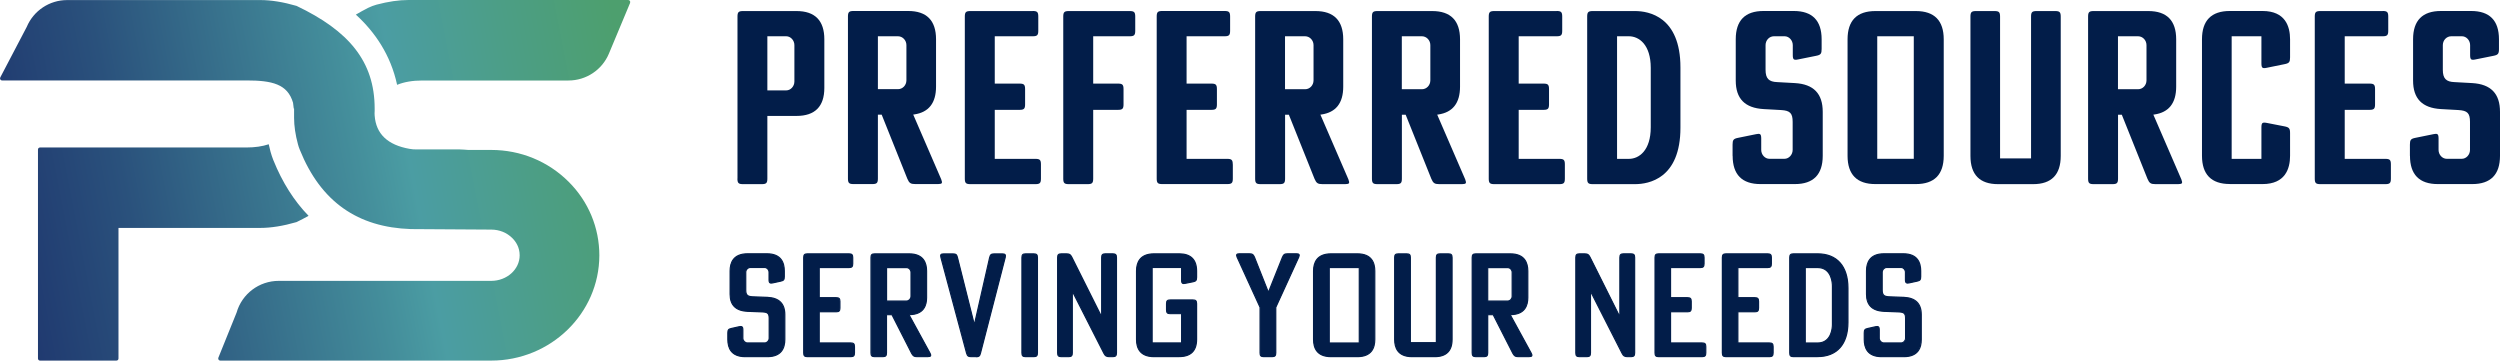 <svg width="305" height="44" viewBox="0 0 305 44" fill="none" xmlns="http://www.w3.org/2000/svg">
<g clip-path="url(#clip0_224_130)">
<path d="M89.965 21.787C89.965 22.331 90.099 22.465 90.643 22.465H92.939C93.484 22.465 93.618 22.331 93.618 21.787V14.143H97.177C99.425 14.143 100.569 12.992 100.569 10.728V4.796C100.569 2.508 99.425 1.349 97.177 1.349H90.651C90.107 1.349 89.973 1.483 89.973 2.027V21.787H89.965ZM93.618 4.425H95.922C96.459 4.425 96.916 4.922 96.916 5.506V9.947C96.916 10.531 96.459 11.028 95.922 11.028H93.618V4.425Z" fill="#021D49"/>
<path d="M107.103 13.993H107.569L107.593 14.057L110.693 21.803C110.922 22.339 111.096 22.457 111.672 22.457H114.441C114.694 22.457 114.836 22.418 114.891 22.347C114.946 22.268 114.923 22.118 114.828 21.874L111.412 13.978L111.538 13.962C113.305 13.702 114.197 12.566 114.197 10.57V4.788C114.197 2.501 113.053 1.341 110.804 1.341H104.129C103.584 1.341 103.45 1.475 103.45 2.019V21.779C103.45 22.323 103.584 22.457 104.129 22.457H106.425C106.969 22.457 107.103 22.323 107.103 21.779V13.993ZM107.103 4.425H109.557C110.118 4.425 110.583 4.914 110.583 5.506V9.797C110.583 10.397 110.125 10.878 109.557 10.878H107.103V4.425Z" fill="#021D49"/>
<path d="M125.985 1.349H118.387C117.842 1.349 117.708 1.483 117.708 2.027V21.787C117.708 22.331 117.842 22.465 118.387 22.465H126.316C126.861 22.465 126.995 22.331 126.995 21.787V20.059C126.995 19.515 126.861 19.381 126.316 19.381H121.361V13.402H124.383C124.928 13.402 125.062 13.268 125.062 12.724V10.878C125.062 10.334 124.928 10.199 124.383 10.199H121.361V4.425H125.993C126.537 4.425 126.671 4.291 126.671 3.747V2.019C126.671 1.475 126.537 1.341 125.993 1.341L125.985 1.349Z" fill="#021D49"/>
<path d="M138.499 3.755V2.027C138.499 1.483 138.365 1.349 137.82 1.349H130.395C129.851 1.349 129.717 1.483 129.717 2.027V21.787C129.717 22.331 129.851 22.465 130.395 22.465H132.691C133.236 22.465 133.37 22.331 133.37 21.787V13.402H136.392C136.936 13.402 137.071 13.268 137.071 12.724V10.878C137.071 10.334 136.936 10.199 136.392 10.199H133.37V4.425H137.82C138.365 4.425 138.499 4.291 138.499 3.747V3.755Z" fill="#021D49"/>
<path d="M150.397 20.059C150.397 19.515 150.263 19.381 149.719 19.381H144.763V13.402H147.785C148.33 13.402 148.464 13.268 148.464 12.724V10.878C148.464 10.334 148.33 10.199 147.785 10.199H144.763V4.425H149.395C149.94 4.425 150.074 4.291 150.074 3.747V2.019C150.074 1.475 149.94 1.341 149.395 1.341H141.797C141.252 1.341 141.118 1.475 141.118 2.019V21.779C141.118 22.323 141.252 22.457 141.797 22.457H149.726C150.271 22.457 150.405 22.323 150.405 21.779V20.052L150.397 20.059Z" fill="#021D49"/>
<path d="M160.481 1.349H153.806C153.261 1.349 153.127 1.483 153.127 2.027V21.787C153.127 22.331 153.261 22.465 153.806 22.465H156.102C156.646 22.465 156.78 22.331 156.78 21.787V14.001H157.246L157.269 14.065L160.37 21.811C160.599 22.347 160.773 22.465 161.349 22.465H164.118C164.371 22.465 164.513 22.426 164.568 22.355C164.623 22.276 164.599 22.126 164.505 21.882L161.088 13.986L161.215 13.97C162.982 13.71 163.874 12.574 163.874 10.578V4.796C163.874 2.508 162.729 1.349 160.489 1.349H160.481ZM160.252 9.805C160.252 10.404 159.794 10.886 159.226 10.886H156.772V4.425H159.226C159.786 4.425 160.252 4.914 160.252 5.506V9.797V9.805Z" fill="#021D49"/>
<path d="M174.731 1.349H168.056C167.511 1.349 167.377 1.483 167.377 2.027V21.787C167.377 22.331 167.511 22.465 168.056 22.465H170.352C170.896 22.465 171.03 22.331 171.03 21.787V14.001H171.496L171.519 14.065L174.62 21.811C174.849 22.347 175.023 22.465 175.599 22.465H178.368C178.621 22.465 178.763 22.426 178.818 22.355C178.873 22.276 178.849 22.126 178.755 21.882L175.338 13.986L175.465 13.97C177.232 13.71 178.124 12.574 178.124 10.578V4.796C178.124 2.508 176.979 1.349 174.731 1.349ZM174.502 9.805C174.502 10.404 174.044 10.886 173.476 10.886H171.022V4.425H173.476C174.036 4.425 174.502 4.914 174.502 5.506V9.797V9.805Z" fill="#021D49"/>
<path d="M189.912 1.349H182.306C181.761 1.349 181.627 1.483 181.627 2.027V21.787C181.627 22.331 181.761 22.465 182.306 22.465H190.235C190.78 22.465 190.914 22.331 190.914 21.787V20.059C190.914 19.515 190.78 19.381 190.235 19.381H185.28V13.402H188.302C188.847 13.402 188.981 13.268 188.981 12.724V10.878C188.981 10.334 188.847 10.199 188.302 10.199H185.28V4.425H189.912C190.456 4.425 190.59 4.291 190.59 3.747V2.019C190.59 1.475 190.456 1.341 189.912 1.341V1.349Z" fill="#021D49"/>
<path d="M199.475 1.349H194.314C193.77 1.349 193.636 1.483 193.636 2.027V21.787C193.636 22.331 193.77 22.465 194.314 22.465H199.475C201.139 22.465 205.014 21.795 205.014 15.587V8.227C205.014 2.019 201.139 1.349 199.475 1.349ZM201.392 15.524C201.392 18.372 199.956 19.381 198.725 19.381H197.281V4.425H198.725C199.956 4.425 201.392 5.435 201.392 8.283V15.524Z" fill="#021D49"/>
<path d="M211.382 19.01C211.382 21.298 212.526 22.457 214.775 22.457H218.98C221.229 22.457 222.373 21.298 222.373 19.01V13.646C222.373 11.422 221.261 10.27 218.98 10.136L216.834 10.018C215.793 9.986 215.398 9.576 215.398 8.519V5.506C215.398 4.906 215.856 4.425 216.416 4.425H217.726C218.262 4.425 218.72 4.922 218.72 5.506V6.729C218.72 7.005 218.759 7.162 218.846 7.233C218.933 7.304 219.091 7.312 219.343 7.257L221.576 6.807C222.129 6.697 222.239 6.555 222.239 5.979V4.788C222.239 2.501 221.095 1.341 218.846 1.341H215.146C212.897 1.341 211.761 2.501 211.761 4.788V9.829C211.761 12.037 212.873 13.173 215.153 13.307L217.3 13.426C218.388 13.489 218.704 13.812 218.704 14.869V18.293C218.704 18.876 218.246 19.373 217.71 19.373H215.864C215.327 19.373 214.869 18.876 214.869 18.293V16.889C214.869 16.612 214.83 16.455 214.743 16.384C214.696 16.344 214.625 16.328 214.53 16.328C214.451 16.328 214.357 16.344 214.246 16.368L212.037 16.817C211.484 16.928 211.374 17.07 211.374 17.646V19.018L211.382 19.01Z" fill="#021D49"/>
<path d="M228.795 22.457H233.742C235.991 22.457 237.135 21.298 237.135 19.01V4.796C237.135 2.508 235.991 1.349 233.742 1.349H228.795C226.546 1.349 225.402 2.508 225.402 4.796V19.01C225.402 21.298 226.546 22.457 228.795 22.457ZM229.024 4.425H233.482V19.373H229.024V4.425Z" fill="#021D49"/>
<path d="M243.338 1.349H241.073C240.529 1.349 240.395 1.483 240.395 2.027V19.018C240.395 21.306 241.523 22.465 243.756 22.465H248.048C250.281 22.465 251.409 21.306 251.409 19.018V2.027C251.409 1.483 251.275 1.349 250.731 1.349H248.466C247.922 1.349 247.788 1.483 247.788 2.027V19.326H244.008V2.027C244.008 1.483 243.874 1.349 243.33 1.349H243.338Z" fill="#021D49"/>
<path d="M262.101 1.349H255.426C254.881 1.349 254.747 1.483 254.747 2.027V21.787C254.747 22.331 254.881 22.465 255.426 22.465H257.722C258.266 22.465 258.4 22.331 258.4 21.787V14.001H258.866L258.889 14.065L261.99 21.811C262.219 22.347 262.393 22.465 262.969 22.465H265.738C265.991 22.465 266.133 22.426 266.188 22.355C266.243 22.276 266.22 22.126 266.125 21.882L262.708 13.986L262.835 13.97C264.602 13.71 265.494 12.574 265.494 10.578V4.796C265.494 2.508 264.35 1.349 262.101 1.349ZM261.872 9.805C261.872 10.404 261.414 10.886 260.846 10.886H258.392V4.425H260.846C261.414 4.425 261.872 4.914 261.872 5.506V9.797V9.805Z" fill="#021D49"/>
<path d="M272.034 22.457H276.027C278.804 22.457 279.388 20.58 279.388 19.01V16.242C279.388 15.666 279.27 15.524 278.694 15.413L276.548 14.995C276.272 14.94 276.106 14.948 276.019 15.019C275.932 15.09 275.893 15.248 275.893 15.524V19.381H272.263V4.425H275.893V7.746C275.893 8.022 275.932 8.18 276.019 8.251C276.106 8.322 276.264 8.33 276.516 8.275L278.725 7.825C279.278 7.715 279.388 7.573 279.388 6.997V4.788C279.388 3.218 278.804 1.341 276.027 1.341H272.034C269.786 1.341 268.642 2.501 268.642 4.788V19.003C268.642 21.29 269.786 22.45 272.034 22.45V22.457Z" fill="#021D49"/>
<path d="M290.687 1.349H283.081C282.536 1.349 282.402 1.483 282.402 2.027V21.787C282.402 22.331 282.536 22.465 283.081 22.465H291.011C291.555 22.465 291.689 22.331 291.689 21.787V20.059C291.689 19.515 291.555 19.381 291.011 19.381H286.056V13.402H289.078C289.622 13.402 289.756 13.268 289.756 12.724V10.878C289.756 10.334 289.622 10.199 289.078 10.199H286.056V4.425H290.687C291.232 4.425 291.366 4.291 291.366 3.747V2.019C291.366 1.475 291.232 1.341 290.687 1.341V1.349Z" fill="#021D49"/>
<path d="M294.017 19.01C294.017 21.298 295.161 22.457 297.41 22.457H301.615C303.864 22.457 305 21.298 305 19.01V13.646C305 11.422 303.887 10.27 301.607 10.136L299.461 10.018C298.419 9.986 298.025 9.576 298.025 8.519V5.506C298.025 4.906 298.483 4.425 299.051 4.425H300.361C300.897 4.425 301.355 4.922 301.355 5.506V6.729C301.355 7.005 301.394 7.162 301.481 7.233C301.568 7.304 301.726 7.312 301.978 7.257L304.211 6.807C304.763 6.697 304.874 6.555 304.874 5.979V4.788C304.874 2.501 303.73 1.341 301.481 1.341H297.788C295.54 1.341 294.395 2.501 294.395 4.788V9.829C294.395 12.037 295.508 13.173 297.788 13.307L299.934 13.426C301.023 13.489 301.339 13.812 301.339 14.869V18.293C301.339 18.876 300.881 19.373 300.345 19.373H298.498C297.962 19.373 297.504 18.876 297.504 18.293V16.889C297.504 16.612 297.465 16.455 297.378 16.384C297.331 16.344 297.26 16.328 297.165 16.328C297.086 16.328 296.991 16.344 296.881 16.368L294.672 16.817C294.119 16.928 294.009 17.07 294.009 17.646V19.018L294.017 19.01Z" fill="#021D49"/>
<path d="M90.968 33.217V35.394C90.968 35.994 91.181 36.183 91.773 36.214L93.611 36.285C95.205 36.356 95.734 37.232 95.734 38.392V41.428C95.734 42.588 95.205 43.519 93.611 43.519H90.912C89.319 43.519 88.79 42.588 88.79 41.428V40.624C88.79 40.253 88.877 40.151 89.232 40.08L90.179 39.867C90.51 39.796 90.621 39.882 90.621 40.237V41.271C90.621 41.586 90.881 41.846 91.181 41.846H93.287C93.587 41.846 93.832 41.586 93.832 41.271V38.849C93.832 38.25 93.658 38.092 93.043 38.06L91.204 37.989C89.611 37.918 89.066 37.058 89.066 35.899V33.059C89.066 31.9 89.611 30.969 91.204 30.969H93.556C95.15 30.969 95.678 31.9 95.678 33.059V33.761C95.678 34.132 95.591 34.234 95.236 34.306L94.258 34.519C93.927 34.59 93.816 34.503 93.816 34.148V33.217C93.816 32.901 93.572 32.641 93.287 32.641H91.512C91.212 32.641 90.968 32.901 90.968 33.217Z" fill="#021D49"/>
<path d="M93.619 43.582H90.92C89.105 43.582 88.727 42.407 88.727 41.421V40.616C88.727 40.214 88.837 40.08 89.224 40.001L90.171 39.788C90.305 39.764 90.47 39.74 90.573 39.827C90.66 39.898 90.699 40.017 90.699 40.23V41.263C90.699 41.531 90.928 41.768 91.188 41.768H93.295C93.547 41.768 93.769 41.539 93.769 41.263V38.841C93.769 38.297 93.634 38.155 93.05 38.123L91.212 38.052C89.744 37.989 89.003 37.264 89.003 35.891V33.051C89.003 32.065 89.389 30.89 91.212 30.89H93.563C95.378 30.89 95.757 32.065 95.757 33.051V33.753C95.757 34.156 95.646 34.29 95.26 34.369L94.281 34.582C94.147 34.613 93.989 34.629 93.879 34.542C93.792 34.471 93.753 34.353 93.753 34.14V33.209C93.753 32.941 93.54 32.704 93.303 32.704H91.528C91.275 32.704 91.054 32.933 91.054 33.209V35.386C91.054 35.938 91.22 36.104 91.788 36.136L93.626 36.206C95.078 36.27 95.82 37.003 95.82 38.384V41.421C95.82 42.407 95.441 43.582 93.626 43.582H93.619ZM90.36 39.914C90.312 39.914 90.265 39.914 90.194 39.938L89.247 40.151C88.924 40.214 88.869 40.293 88.869 40.624V41.428C88.869 42.762 89.555 43.44 90.92 43.44H93.619C94.976 43.44 95.67 42.762 95.67 41.428V38.392C95.67 37.082 94.999 36.419 93.619 36.364L91.78 36.293C91.133 36.254 90.904 36.025 90.904 35.394V33.217C90.904 32.854 91.18 32.562 91.52 32.562H93.295C93.619 32.562 93.895 32.862 93.895 33.217V34.148C93.895 34.306 93.918 34.4 93.966 34.432C94.013 34.471 94.1 34.471 94.25 34.44L95.228 34.227C95.552 34.163 95.607 34.085 95.607 33.753V33.051C95.607 31.718 94.921 31.04 93.555 31.04H91.204C89.492 31.04 89.137 32.136 89.137 33.051V35.891C89.137 37.185 89.815 37.839 91.204 37.903L93.043 37.974C93.705 38.013 93.903 38.21 93.903 38.833V41.255C93.903 41.618 93.626 41.91 93.287 41.91H91.18C90.833 41.91 90.549 41.61 90.549 41.255V40.222C90.549 40.064 90.526 39.969 90.478 39.938C90.454 39.914 90.415 39.906 90.36 39.906V39.914Z" fill="#021D49"/>
<path d="M104.247 43.053C104.247 43.401 104.144 43.511 103.789 43.511H98.51C98.155 43.511 98.053 43.408 98.053 43.053V31.426C98.053 31.079 98.155 30.969 98.51 30.969H103.576C103.931 30.969 104.034 31.071 104.034 31.426V32.184C104.034 32.531 103.931 32.641 103.576 32.641H99.946V36.325H102.014C102.369 36.325 102.471 36.427 102.471 36.782V37.587C102.471 37.934 102.369 38.044 102.014 38.044H99.946V41.846H103.789C104.136 41.846 104.247 41.949 104.247 42.304V43.061V43.053Z" fill="#021D49"/>
<path d="M103.789 43.582H98.51C98.124 43.582 97.981 43.44 97.981 43.053V31.426C97.981 31.04 98.124 30.898 98.51 30.898H103.576C103.962 30.898 104.104 31.04 104.104 31.426V32.184C104.104 32.57 103.962 32.712 103.576 32.712H100.017V36.246H102.013C102.4 36.246 102.542 36.388 102.542 36.775V37.579C102.542 37.966 102.4 38.108 102.013 38.108H100.017V41.768H103.789C104.175 41.768 104.317 41.91 104.317 42.296V43.053C104.317 43.44 104.175 43.582 103.789 43.582ZM98.51 31.048C98.195 31.048 98.124 31.119 98.124 31.426V43.053C98.124 43.361 98.195 43.432 98.51 43.432H103.789C104.104 43.432 104.175 43.361 104.175 43.053V42.296C104.175 41.989 104.104 41.917 103.789 41.917H99.875V37.966H102.021C102.337 37.966 102.408 37.895 102.408 37.587V36.782C102.408 36.475 102.337 36.404 102.021 36.404H99.875V32.578H103.576C103.891 32.578 103.962 32.507 103.962 32.199V31.442C103.962 31.134 103.891 31.064 103.576 31.064H98.51V31.048Z" fill="#021D49"/>
<path d="M106.267 31.434C106.267 31.087 106.369 30.977 106.724 30.977H110.914C112.508 30.977 113.052 31.907 113.052 33.067V36.325C113.052 37.484 112.508 38.392 110.914 38.392H110.898L113.478 43.109C113.636 43.408 113.565 43.511 113.234 43.511H111.9C111.529 43.511 111.411 43.424 111.23 43.109L108.831 38.392H108.168V43.053C108.168 43.401 108.066 43.511 107.711 43.511H106.732C106.377 43.511 106.274 43.408 106.274 43.053V31.426L106.267 31.434ZM108.16 32.641V36.727H110.598C110.898 36.727 111.143 36.467 111.143 36.151V33.225C111.143 32.909 110.898 32.649 110.598 32.649H108.16V32.641Z" fill="#021D49"/>
<path d="M113.226 43.582H111.892C111.482 43.582 111.34 43.464 111.158 43.14L108.776 38.462H108.223V43.053C108.223 43.44 108.081 43.582 107.695 43.582H106.716C106.33 43.582 106.188 43.44 106.188 43.053V31.426C106.188 31.04 106.33 30.898 106.716 30.898H110.906C112.736 30.898 113.115 32.073 113.115 33.059V36.317C113.115 37.271 112.744 38.415 111.008 38.455L113.525 43.061C113.589 43.18 113.652 43.337 113.589 43.448C113.525 43.558 113.352 43.574 113.218 43.574L113.226 43.582ZM108.089 38.321H108.87L108.894 38.36L111.293 43.077C111.458 43.377 111.569 43.44 111.892 43.44H113.226C113.407 43.44 113.462 43.408 113.47 43.385C113.478 43.361 113.494 43.306 113.407 43.148L110.772 38.321H110.898C112.287 38.321 112.981 37.65 112.981 36.325V33.067C112.981 32.144 112.626 31.056 110.914 31.056H106.724C106.408 31.056 106.337 31.127 106.337 31.434V43.061C106.337 43.369 106.408 43.44 106.724 43.44H107.702C108.018 43.44 108.089 43.369 108.089 43.061V38.321ZM110.598 36.798H108.089V32.57H110.598C110.937 32.57 111.214 32.862 111.214 33.225V36.151C111.214 36.514 110.937 36.806 110.598 36.806V36.798ZM108.231 36.656H110.598C110.851 36.656 111.072 36.427 111.072 36.151V33.225C111.072 32.949 110.859 32.72 110.598 32.72H108.231V36.656Z" fill="#021D49"/>
<path d="M120.746 31.41C120.832 31.064 120.935 30.969 121.306 30.969H122.292C122.639 30.969 122.71 31.071 122.639 31.41L119.625 43.069C119.538 43.416 119.436 43.511 119.065 43.511H118.505C118.134 43.511 118.031 43.424 117.929 43.069L114.804 31.41C114.717 31.079 114.788 30.969 115.136 30.969H116.256C116.627 30.969 116.729 31.056 116.816 31.41L118.868 39.583H118.883L120.746 31.41Z" fill="#021D49"/>
<path d="M119.057 43.582H118.497C118.102 43.582 117.96 43.479 117.85 43.093L114.725 31.434C114.686 31.292 114.662 31.127 114.741 31.024C114.804 30.937 114.922 30.906 115.127 30.906H116.248C116.65 30.906 116.784 31.008 116.879 31.403L118.867 39.314L120.666 31.403C120.761 31.016 120.903 30.906 121.298 30.906H122.284C122.489 30.906 122.607 30.937 122.671 31.024C122.757 31.127 122.734 31.284 122.702 31.434L119.688 43.101C119.593 43.487 119.459 43.598 119.057 43.598V43.582ZM115.127 31.048C114.978 31.048 114.891 31.071 114.859 31.111C114.828 31.15 114.828 31.245 114.867 31.395L117.992 43.053C118.086 43.377 118.173 43.44 118.497 43.44H119.057C119.388 43.44 119.467 43.377 119.546 43.061L122.56 31.403C122.592 31.253 122.592 31.166 122.56 31.119C122.529 31.071 122.434 31.056 122.284 31.056H121.298C120.966 31.056 120.887 31.119 120.808 31.434L118.938 39.661H118.82L118.789 39.606L116.737 31.434C116.658 31.111 116.579 31.048 116.248 31.048H115.127Z" fill="#021D49"/>
<path d="M126.111 30.977C126.458 30.977 126.568 31.079 126.568 31.434V43.061C126.568 43.408 126.466 43.519 126.111 43.519H125.132C124.777 43.519 124.675 43.416 124.675 43.061V31.434C124.675 31.087 124.777 30.977 125.132 30.977H126.111Z" fill="#021D49"/>
<path d="M126.111 43.582H125.132C124.746 43.582 124.604 43.44 124.604 43.053V31.426C124.604 31.04 124.746 30.898 125.132 30.898H126.111C126.497 30.898 126.639 31.04 126.639 31.426V43.053C126.639 43.44 126.497 43.582 126.111 43.582ZM125.124 31.048C124.809 31.048 124.738 31.119 124.738 31.426V43.053C124.738 43.361 124.809 43.432 125.124 43.432H126.103C126.418 43.432 126.489 43.361 126.489 43.053V31.426C126.489 31.119 126.418 31.048 126.103 31.048H125.124Z" fill="#021D49"/>
<path d="M130.845 35.552H130.829V43.053C130.829 43.401 130.727 43.511 130.372 43.511H129.496C129.141 43.511 129.038 43.408 129.038 43.053V31.426C129.038 31.079 129.141 30.969 129.496 30.969H130.095C130.466 30.969 130.6 31.056 130.758 31.371L134.388 38.628H134.404V31.418C134.404 31.071 134.506 30.961 134.861 30.961H135.753C136.108 30.961 136.21 31.064 136.21 31.418V43.045C136.21 43.393 136.108 43.503 135.753 43.503H135.35C134.979 43.503 134.845 43.416 134.68 43.101L130.837 35.544L130.845 35.552Z" fill="#021D49"/>
<path d="M135.753 43.582H135.35C134.956 43.582 134.79 43.479 134.616 43.14L130.892 35.82V43.053C130.892 43.44 130.75 43.582 130.363 43.582H129.488C129.101 43.582 128.959 43.44 128.959 43.053V31.426C128.959 31.04 129.101 30.898 129.488 30.898H130.087C130.482 30.898 130.648 31 130.821 31.34L134.332 38.36V31.426C134.332 31.04 134.474 30.898 134.861 30.898H135.753C136.139 30.898 136.281 31.04 136.281 31.426V43.053C136.281 43.44 136.139 43.582 135.753 43.582ZM130.75 35.481H130.868L130.908 35.52L134.75 43.077C134.9 43.369 135.019 43.44 135.35 43.44H135.753C136.068 43.44 136.139 43.369 136.139 43.061V31.434C136.139 31.127 136.068 31.056 135.753 31.056H134.861C134.545 31.056 134.474 31.127 134.474 31.434V38.715H134.356L134.317 38.675L130.687 31.418C130.537 31.127 130.427 31.056 130.087 31.056H129.488C129.172 31.056 129.101 31.127 129.101 31.434V43.061C129.101 43.369 129.172 43.44 129.488 43.44H130.363C130.671 43.44 130.742 43.369 130.742 43.061V35.481H130.75Z" fill="#021D49"/>
<path d="M144.156 38.273H142.767C142.42 38.273 142.31 38.171 142.31 37.816V37.059C142.31 36.711 142.412 36.601 142.767 36.601H145.521C145.868 36.601 145.979 36.703 145.979 37.059V41.421C145.979 42.58 145.474 43.511 143.872 43.511H140.787C139.193 43.511 138.648 42.58 138.648 41.421V33.059C138.648 31.9 139.193 30.969 140.787 30.969H143.872C145.466 30.969 145.979 31.9 145.979 33.059V33.832C145.979 34.203 145.892 34.306 145.537 34.377L144.59 34.566C144.258 34.637 144.148 34.55 144.148 34.195V32.633H140.55V41.839H144.148V38.265L144.156 38.273Z" fill="#021D49"/>
<path d="M143.879 43.582H140.794C138.964 43.582 138.585 42.407 138.585 41.421V33.059C138.585 32.073 138.972 30.898 140.794 30.898H143.879C145.308 30.898 146.057 31.647 146.057 33.059V33.832C146.057 34.234 145.947 34.369 145.56 34.447L144.613 34.637C144.479 34.668 144.321 34.684 144.211 34.597C144.124 34.526 144.085 34.408 144.085 34.195V32.704H140.636V41.768H144.085V38.336H142.775C142.388 38.336 142.246 38.194 142.246 37.808V37.051C142.246 36.656 142.388 36.522 142.775 36.522H145.528C145.915 36.522 146.057 36.664 146.057 37.051V41.413C146.057 42.825 145.308 43.574 143.879 43.574V43.582ZM140.786 31.048C139.074 31.048 138.719 32.144 138.719 33.059V41.421C138.719 42.343 139.074 43.432 140.786 43.432H143.871C145.221 43.432 145.907 42.754 145.907 41.421V37.058C145.907 36.743 145.836 36.672 145.521 36.672H142.767C142.451 36.672 142.38 36.743 142.38 37.058V37.816C142.38 38.131 142.451 38.202 142.767 38.202H144.227V41.925H140.487V32.57H144.227V34.203C144.227 34.361 144.25 34.455 144.298 34.487C144.345 34.526 144.432 34.526 144.582 34.495L145.528 34.306C145.852 34.242 145.907 34.163 145.907 33.832V33.059C145.907 31.726 145.221 31.048 143.871 31.048H140.786Z" fill="#021D49"/>
<path d="M154.192 43.511C153.845 43.511 153.735 43.408 153.735 43.053V37.492L150.949 31.387C150.807 31.071 150.878 30.969 151.21 30.969H152.417C152.788 30.969 152.906 31.056 153.048 31.387L154.752 35.686L156.472 31.387C156.614 31.056 156.733 30.969 157.104 30.969H158.177C158.508 30.969 158.579 31.071 158.437 31.387L155.652 37.492V43.053C155.652 43.401 155.549 43.511 155.194 43.511H154.192Z" fill="#021D49"/>
<path d="M155.187 43.582H154.185C153.798 43.582 153.656 43.44 153.656 43.053V37.508L150.871 31.418C150.816 31.292 150.76 31.127 150.831 31.016C150.902 30.906 151.068 30.89 151.202 30.89H152.41C152.804 30.89 152.954 30.992 153.112 31.355L154.745 35.481L156.394 31.355C156.552 30.992 156.702 30.89 157.096 30.89H158.169C158.304 30.89 158.469 30.906 158.54 31.016C158.611 31.127 158.556 31.284 158.501 31.418L155.716 37.508V43.053C155.716 43.44 155.574 43.582 155.187 43.582ZM151.21 31.048C151.037 31.048 150.981 31.079 150.966 31.103C150.95 31.127 150.942 31.198 151.013 31.363L153.806 37.492V43.053C153.806 43.361 153.877 43.432 154.185 43.432H155.187C155.503 43.432 155.574 43.361 155.574 43.053V37.461L158.367 31.355C158.438 31.19 158.438 31.119 158.414 31.095C158.398 31.071 158.343 31.04 158.169 31.04H157.096C156.765 31.04 156.662 31.111 156.536 31.418L154.753 35.883L152.986 31.418C152.859 31.111 152.757 31.04 152.425 31.04H151.218L151.21 31.048Z" fill="#021D49"/>
<path d="M167.724 33.059V41.421C167.724 42.58 167.195 43.511 165.602 43.511H162.39C160.796 43.511 160.252 42.58 160.252 41.421V33.059C160.252 31.9 160.796 30.969 162.39 30.969H165.602C167.195 30.969 167.724 31.9 167.724 33.059ZM165.83 41.846V32.641H162.161V41.846H165.83Z" fill="#021D49"/>
<path d="M165.602 43.582H162.391C160.56 43.582 160.182 42.407 160.182 41.421V33.059C160.182 32.073 160.568 30.898 162.391 30.898H165.602C167.417 30.898 167.796 32.073 167.796 33.059V41.421C167.796 42.407 167.417 43.582 165.602 43.582ZM162.399 31.048C160.687 31.048 160.332 32.144 160.332 33.059V41.421C160.332 42.343 160.687 43.432 162.399 43.432H165.61C166.967 43.432 167.662 42.754 167.662 41.421V33.059C167.662 31.726 166.975 31.048 165.61 31.048H162.399ZM165.902 41.917H162.091V32.562H165.902V41.917ZM162.241 41.776H165.76V32.712H162.241V41.776Z" fill="#021D49"/>
<path d="M170.146 31.434C170.146 31.087 170.249 30.977 170.604 30.977H171.606C171.961 30.977 172.064 31.079 172.064 31.434V41.815H175.236V31.434C175.236 31.087 175.338 30.977 175.693 30.977H176.695C177.043 30.977 177.153 31.079 177.153 31.434V41.428C177.153 42.588 176.648 43.519 175.046 43.519H172.277C170.683 43.519 170.154 42.588 170.154 41.428V31.434H170.146Z" fill="#021D49"/>
<path d="M175.039 43.582H172.27C170.455 43.582 170.076 42.407 170.076 41.421V31.426C170.076 31.04 170.218 30.898 170.605 30.898H171.607C172.001 30.898 172.136 31.04 172.136 31.426V41.736H175.165V31.426C175.165 31.04 175.307 30.898 175.694 30.898H176.696C177.083 30.898 177.225 31.04 177.225 31.426V41.421C177.225 42.833 176.475 43.582 175.047 43.582H175.039ZM170.605 31.048C170.297 31.048 170.226 31.119 170.226 31.426V41.421C170.226 42.754 170.913 43.432 172.278 43.432H175.047C176.396 43.432 177.075 42.754 177.075 41.421V31.426C177.075 31.119 177.004 31.048 176.696 31.048H175.694C175.386 31.048 175.315 31.119 175.315 31.426V41.878H171.994V31.426C171.994 31.119 171.923 31.048 171.607 31.048H170.605Z" fill="#021D49"/>
<path d="M179.607 31.434C179.607 31.087 179.71 30.977 180.065 30.977H184.255C185.849 30.977 186.393 31.907 186.393 33.067V36.325C186.393 37.484 185.849 38.392 184.255 38.392H184.239L186.819 43.109C186.977 43.408 186.906 43.511 186.575 43.511H185.241C184.87 43.511 184.752 43.424 184.57 43.109L182.172 38.392H181.501V43.053C181.501 43.401 181.399 43.511 181.043 43.511H180.065C179.718 43.511 179.607 43.408 179.607 43.053V31.426V31.434ZM181.501 32.641V36.727H183.939C184.239 36.727 184.484 36.467 184.484 36.151V33.225C184.484 32.909 184.239 32.649 183.939 32.649H181.501V32.641Z" fill="#021D49"/>
<path d="M186.574 43.582H185.241C184.831 43.582 184.689 43.464 184.507 43.14L182.124 38.462H181.572V43.053C181.572 43.44 181.43 43.582 181.043 43.582H180.065C179.678 43.582 179.536 43.44 179.536 43.053V31.426C179.536 31.04 179.678 30.898 180.065 30.898H184.255C186.085 30.898 186.464 32.073 186.464 33.059V36.317C186.464 37.271 186.093 38.415 184.357 38.455L186.874 43.061C186.937 43.18 187 43.337 186.937 43.448C186.874 43.558 186.701 43.574 186.566 43.574L186.574 43.582ZM181.43 38.321H182.211L182.235 38.36L184.633 43.077C184.799 43.377 184.902 43.44 185.233 43.44H186.566C186.748 43.44 186.803 43.408 186.811 43.385C186.819 43.361 186.835 43.306 186.748 43.148L184.113 38.321H184.239C185.627 38.321 186.322 37.65 186.322 36.325V33.067C186.322 32.144 185.967 31.056 184.255 31.056H180.065C179.757 31.056 179.686 31.127 179.686 31.434V43.061C179.686 43.369 179.757 43.44 180.065 43.44H181.043C181.351 43.44 181.422 43.369 181.422 43.061V38.321H181.43ZM183.939 36.798H181.43V32.57H183.939C184.278 32.57 184.554 32.862 184.554 33.225V36.151C184.554 36.514 184.278 36.806 183.939 36.806V36.798ZM181.572 36.656H183.939C184.199 36.656 184.412 36.427 184.412 36.151V33.225C184.412 32.949 184.199 32.72 183.939 32.72H181.572V36.656Z" fill="#021D49"/>
<path d="M194.062 35.552H194.046V43.053C194.046 43.401 193.943 43.511 193.588 43.511H192.713C192.365 43.511 192.255 43.408 192.255 43.053V31.426C192.255 31.079 192.357 30.969 192.713 30.969H193.312C193.683 30.969 193.825 31.056 193.983 31.371L197.612 38.628H197.628V31.418C197.628 31.071 197.731 30.961 198.086 30.961H198.977C199.332 30.961 199.435 31.064 199.435 31.418V43.045C199.435 43.393 199.332 43.503 198.977 43.503H198.575C198.204 43.503 198.07 43.416 197.904 43.101L194.062 35.544V35.552Z" fill="#021D49"/>
<path d="M198.97 43.582H198.568C198.173 43.582 198.008 43.479 197.834 43.14L194.11 35.82V43.053C194.11 43.44 193.968 43.582 193.581 43.582H192.705C192.319 43.582 192.177 43.44 192.177 43.053V31.426C192.177 31.04 192.319 30.898 192.705 30.898H193.305C193.7 30.898 193.865 31 194.039 31.34L197.55 38.36V31.426C197.55 31.04 197.692 30.898 198.079 30.898H198.97C199.365 30.898 199.499 31.04 199.499 31.426V43.053C199.499 43.44 199.357 43.582 198.97 43.582ZM193.968 35.481H194.086L194.126 35.52L197.968 43.077C198.118 43.369 198.237 43.44 198.568 43.44H198.97C199.286 43.44 199.357 43.369 199.357 43.061V31.434C199.357 31.127 199.286 31.056 198.97 31.056H198.079C197.771 31.056 197.7 31.127 197.7 31.434V38.715H197.582L197.542 38.675L193.913 31.418C193.763 31.127 193.652 31.056 193.313 31.056H192.713C192.406 31.056 192.335 31.127 192.335 31.434V43.061C192.335 43.369 192.406 43.44 192.713 43.44H193.589C193.897 43.44 193.968 43.369 193.968 43.061V35.481Z" fill="#021D49"/>
<path d="M208.107 43.053C208.107 43.401 208.004 43.511 207.649 43.511H202.371C202.024 43.511 201.913 43.408 201.913 43.053V31.426C201.913 31.079 202.016 30.969 202.371 30.969H207.436C207.783 30.969 207.894 31.071 207.894 31.426V32.184C207.894 32.531 207.791 32.641 207.436 32.641H203.807V36.325H205.874C206.221 36.325 206.332 36.427 206.332 36.782V37.587C206.332 37.934 206.229 38.044 205.874 38.044H203.807V41.846H207.649C207.997 41.846 208.107 41.949 208.107 42.304V43.061V43.053Z" fill="#021D49"/>
<path d="M207.649 43.582H202.37C201.984 43.582 201.842 43.44 201.842 43.053V31.426C201.842 31.04 201.984 30.898 202.37 30.898H207.436C207.823 30.898 207.965 31.04 207.965 31.426V32.184C207.965 32.57 207.823 32.712 207.436 32.712H203.878V36.246H205.874C206.26 36.246 206.402 36.388 206.402 36.775V37.579C206.402 37.966 206.26 38.108 205.874 38.108H203.878V41.768H207.649C208.044 41.768 208.178 41.91 208.178 42.296V43.053C208.178 43.44 208.036 43.582 207.649 43.582ZM202.37 31.048C202.063 31.048 201.992 31.119 201.992 31.426V43.053C201.992 43.361 202.063 43.432 202.37 43.432H207.649C207.965 43.432 208.036 43.361 208.036 43.053V42.296C208.036 41.989 207.965 41.917 207.649 41.917H203.735V37.966H205.882C206.189 37.966 206.26 37.895 206.26 37.587V36.782C206.26 36.475 206.189 36.404 205.882 36.404H203.735V32.578H207.436C207.744 32.578 207.815 32.507 207.815 32.199V31.442C207.815 31.134 207.744 31.064 207.436 31.064H202.37V31.048Z" fill="#021D49"/>
<path d="M216.321 43.053C216.321 43.401 216.218 43.511 215.863 43.511H210.585C210.237 43.511 210.127 43.408 210.127 43.053V31.426C210.127 31.079 210.23 30.969 210.585 30.969H215.65C215.997 30.969 216.108 31.071 216.108 31.426V32.184C216.108 32.531 216.005 32.641 215.65 32.641H212.021V36.325H214.088C214.435 36.325 214.546 36.427 214.546 36.782V37.587C214.546 37.934 214.443 38.044 214.088 38.044H212.021V41.846H215.863C216.21 41.846 216.321 41.949 216.321 42.304V43.061V43.053Z" fill="#021D49"/>
<path d="M215.863 43.582H210.584C210.198 43.582 210.056 43.44 210.056 43.053V31.426C210.056 31.04 210.198 30.898 210.584 30.898H215.65C216.037 30.898 216.179 31.04 216.179 31.426V32.184C216.179 32.57 216.037 32.712 215.65 32.712H212.091V36.246H214.088C214.474 36.246 214.616 36.388 214.616 36.775V37.579C214.616 37.966 214.474 38.108 214.088 38.108H212.091V41.768H215.863C216.25 41.768 216.392 41.91 216.392 42.296V43.053C216.392 43.44 216.25 43.582 215.863 43.582ZM210.584 31.048C210.277 31.048 210.206 31.119 210.206 31.426V43.053C210.206 43.361 210.277 43.432 210.584 43.432H215.863C216.171 43.432 216.242 43.361 216.242 43.053V42.296C216.242 41.989 216.171 41.917 215.863 41.917H211.949V37.966H214.095C214.403 37.966 214.474 37.895 214.474 37.587V36.782C214.474 36.475 214.403 36.404 214.095 36.404H211.949V32.578H215.65C215.958 32.578 216.029 32.507 216.029 32.199V31.442C216.029 31.134 215.958 31.064 215.65 31.064H210.584V31.048Z" fill="#021D49"/>
<path d="M225.45 35.15V39.338C225.45 42.304 223.801 43.511 221.749 43.511H218.806C218.459 43.511 218.349 43.408 218.349 43.053V31.426C218.349 31.079 218.451 30.969 218.806 30.969H221.749C223.801 30.969 225.45 32.176 225.45 35.142V35.15ZM221.749 32.641H220.242V41.846H221.749C223.17 41.846 223.556 40.529 223.556 39.583V34.897C223.556 33.95 223.17 32.633 221.749 32.633V32.641Z" fill="#021D49"/>
<path d="M221.749 43.582H218.806C218.411 43.582 218.277 43.44 218.277 43.053V31.426C218.277 31.04 218.419 30.898 218.806 30.898H221.749C224.148 30.898 225.521 32.444 225.521 35.142V39.33C225.521 42.028 224.148 43.574 221.749 43.574V43.582ZM218.798 31.048C218.482 31.048 218.411 31.119 218.411 31.426V43.053C218.411 43.361 218.482 43.432 218.798 43.432H221.741C224.045 43.432 225.371 41.941 225.371 39.33V35.142C225.371 32.538 224.045 31.04 221.741 31.04H218.798V31.048ZM221.749 41.917H220.171V32.562H221.749C223.138 32.562 223.627 33.769 223.627 34.897V39.583C223.627 40.711 223.13 41.917 221.749 41.917ZM220.313 41.776H221.749C223.398 41.776 223.485 39.953 223.485 39.59V34.905C223.485 34.542 223.398 32.712 221.749 32.712H220.313V41.776Z" fill="#021D49"/>
<path d="M229.608 33.217V35.394C229.608 35.994 229.821 36.183 230.413 36.214L232.252 36.285C233.846 36.356 234.374 37.232 234.374 38.392V41.428C234.374 42.588 233.846 43.519 232.252 43.519H229.553C227.959 43.519 227.431 42.588 227.431 41.428V40.624C227.431 40.253 227.517 40.151 227.873 40.08L228.819 39.867C229.151 39.796 229.261 39.882 229.261 40.237V41.271C229.261 41.586 229.522 41.846 229.821 41.846H231.928C232.228 41.846 232.473 41.586 232.473 41.271V38.849C232.473 38.25 232.299 38.092 231.684 38.06L229.845 37.989C228.251 37.918 227.707 37.058 227.707 35.899V33.059C227.707 31.9 228.251 30.969 229.845 30.969H232.196C233.79 30.969 234.319 31.9 234.319 33.059V33.761C234.319 34.132 234.232 34.234 233.877 34.306L232.899 34.519C232.567 34.59 232.457 34.503 232.457 34.148V33.217C232.457 32.901 232.212 32.641 231.928 32.641H230.161C229.861 32.641 229.616 32.901 229.616 33.217H229.608Z" fill="#021D49"/>
<path d="M232.259 43.582H229.561C227.746 43.582 227.367 42.407 227.367 41.421V40.616C227.367 40.214 227.478 40.08 227.864 40.001L228.811 39.788C228.945 39.764 229.111 39.74 229.214 39.827C229.3 39.898 229.34 40.017 229.34 40.23V41.263C229.34 41.531 229.569 41.768 229.829 41.768H231.936C232.188 41.768 232.409 41.539 232.409 41.263V38.841C232.409 38.297 232.275 38.155 231.691 38.123L229.853 38.052C228.385 37.989 227.643 37.264 227.643 35.891V33.051C227.643 32.065 228.03 30.89 229.853 30.89H232.204C234.019 30.89 234.397 32.065 234.397 33.051V33.753C234.397 34.156 234.287 34.29 233.9 34.369L232.922 34.582C232.796 34.613 232.63 34.629 232.52 34.542C232.433 34.471 232.393 34.353 232.393 34.14V33.209C232.393 32.941 232.18 32.704 231.944 32.704H230.176C229.924 32.704 229.703 32.933 229.703 33.209V35.386C229.703 35.938 229.868 36.104 230.437 36.136L232.275 36.206C233.727 36.27 234.468 37.003 234.468 38.384V41.421C234.468 42.407 234.09 43.582 232.275 43.582H232.259ZM229 39.914C228.953 39.914 228.906 39.914 228.835 39.938L227.888 40.151C227.564 40.214 227.509 40.293 227.509 40.624V41.428C227.509 42.762 228.196 43.44 229.561 43.44H232.259C233.616 43.44 234.311 42.762 234.311 41.428V38.392C234.311 37.082 233.64 36.419 232.259 36.364L230.421 36.293C229.774 36.254 229.545 36.025 229.545 35.394V33.217C229.545 32.854 229.821 32.562 230.16 32.562H231.928C232.251 32.562 232.527 32.862 232.527 33.217V34.148C232.527 34.306 232.551 34.4 232.598 34.432C232.646 34.471 232.733 34.471 232.883 34.44L233.861 34.227C234.184 34.163 234.24 34.085 234.24 33.753V33.051C234.24 31.718 233.553 31.04 232.188 31.04H229.837C228.125 31.04 227.77 32.136 227.77 33.051V35.891C227.77 37.185 228.448 37.839 229.837 37.903L231.675 37.974C232.346 38.013 232.535 38.202 232.535 38.833V41.255C232.535 41.618 232.259 41.91 231.92 41.91H229.813C229.466 41.91 229.182 41.61 229.182 41.255V40.222C229.182 40.064 229.158 39.969 229.111 39.938C229.087 39.914 229.048 39.906 228.993 39.906L229 39.914Z" fill="#021D49"/>
<path d="M76.876 0.347L74.288 6.539C73.459 8.527 71.51 9.821 69.356 9.821H51.532C50.317 9.821 49.291 10.002 48.447 10.349C47.666 6.705 45.74 3.905 43.413 1.783C43.894 1.499 44.391 1.223 44.92 0.954C45.243 0.797 45.591 0.663 45.938 0.568C47.374 0.189 48.668 0 49.828 0H76.639C76.82 0 76.939 0.181 76.868 0.347H76.876ZM33.353 19.555C33.218 19.208 33.1 18.86 33.005 18.513C32.919 18.206 32.856 17.906 32.785 17.598C32.011 17.859 31.112 17.993 30.062 17.993H4.884C4.742 17.993 4.632 18.103 4.632 18.245V43.74C4.632 43.882 4.742 43.992 4.884 43.992H14.203C14.345 43.992 14.455 43.882 14.455 43.74V27.806H31.767C33.069 27.806 34.544 27.569 36.177 27.096C36.69 26.851 37.172 26.591 37.645 26.331C35.886 24.524 34.441 22.252 33.353 19.547V19.555ZM69.388 22.189C66.879 19.681 63.517 18.293 59.927 18.293H57.134C56.787 18.277 56.456 18.23 56.093 18.23H50.83C50.538 18.23 50.246 18.214 49.962 18.159C47.287 17.685 45.875 16.336 45.709 14.112C45.693 13.923 45.693 13.733 45.709 13.544V13.252C45.709 7.47 42.529 3.747 36.177 0.718C34.544 0.245 33.069 0.008 31.767 0.008H8.19C6.036 0.008 4.095 1.302 3.259 3.289L0.032 9.45C-0.055 9.616 0.063 9.813 0.253 9.813H30.062C33.195 9.813 35.089 10.255 35.751 12.534L35.838 13.244H35.878V14.38C35.878 15.358 36.035 16.431 36.351 17.606C36.406 17.827 36.485 18.048 36.572 18.261C39.136 24.642 43.665 27.735 50.127 27.948L59.927 28.011C60.921 28.011 61.837 28.381 62.507 29.052C62.918 29.462 63.399 30.156 63.399 31.15C63.399 32.87 61.837 34.266 59.927 34.266H34C31.617 34.266 29.518 35.844 28.863 38.139L26.638 43.645C26.575 43.811 26.693 43.992 26.867 43.992H59.927C67.186 43.992 73.104 38.242 73.12 31.166C73.12 27.79 71.802 24.603 69.388 22.189Z" fill="url(#paint0_linear_224_130)"/>
</g>
<defs>
<linearGradient id="paint0_linear_224_130" x1="1.642" y1="28.374" x2="79.423" y2="13.252" gradientUnits="userSpaceOnUse">
<stop stop-color="#203A70"/>
<stop offset="0.18" stop-color="#2A517C"/>
<stop offset="0.54" stop-color="#448E9B"/>
<stop offset="0.62" stop-color="#4B9DA3"/>
<stop offset="0.8" stop-color="#4C9E86"/>
<stop offset="0.97" stop-color="#4D9F6E"/>
</linearGradient>
<clipPath id="clip0_224_130">
<rect width="305" height="44" fill="white"/>
</clipPath>
</defs>
</svg>
